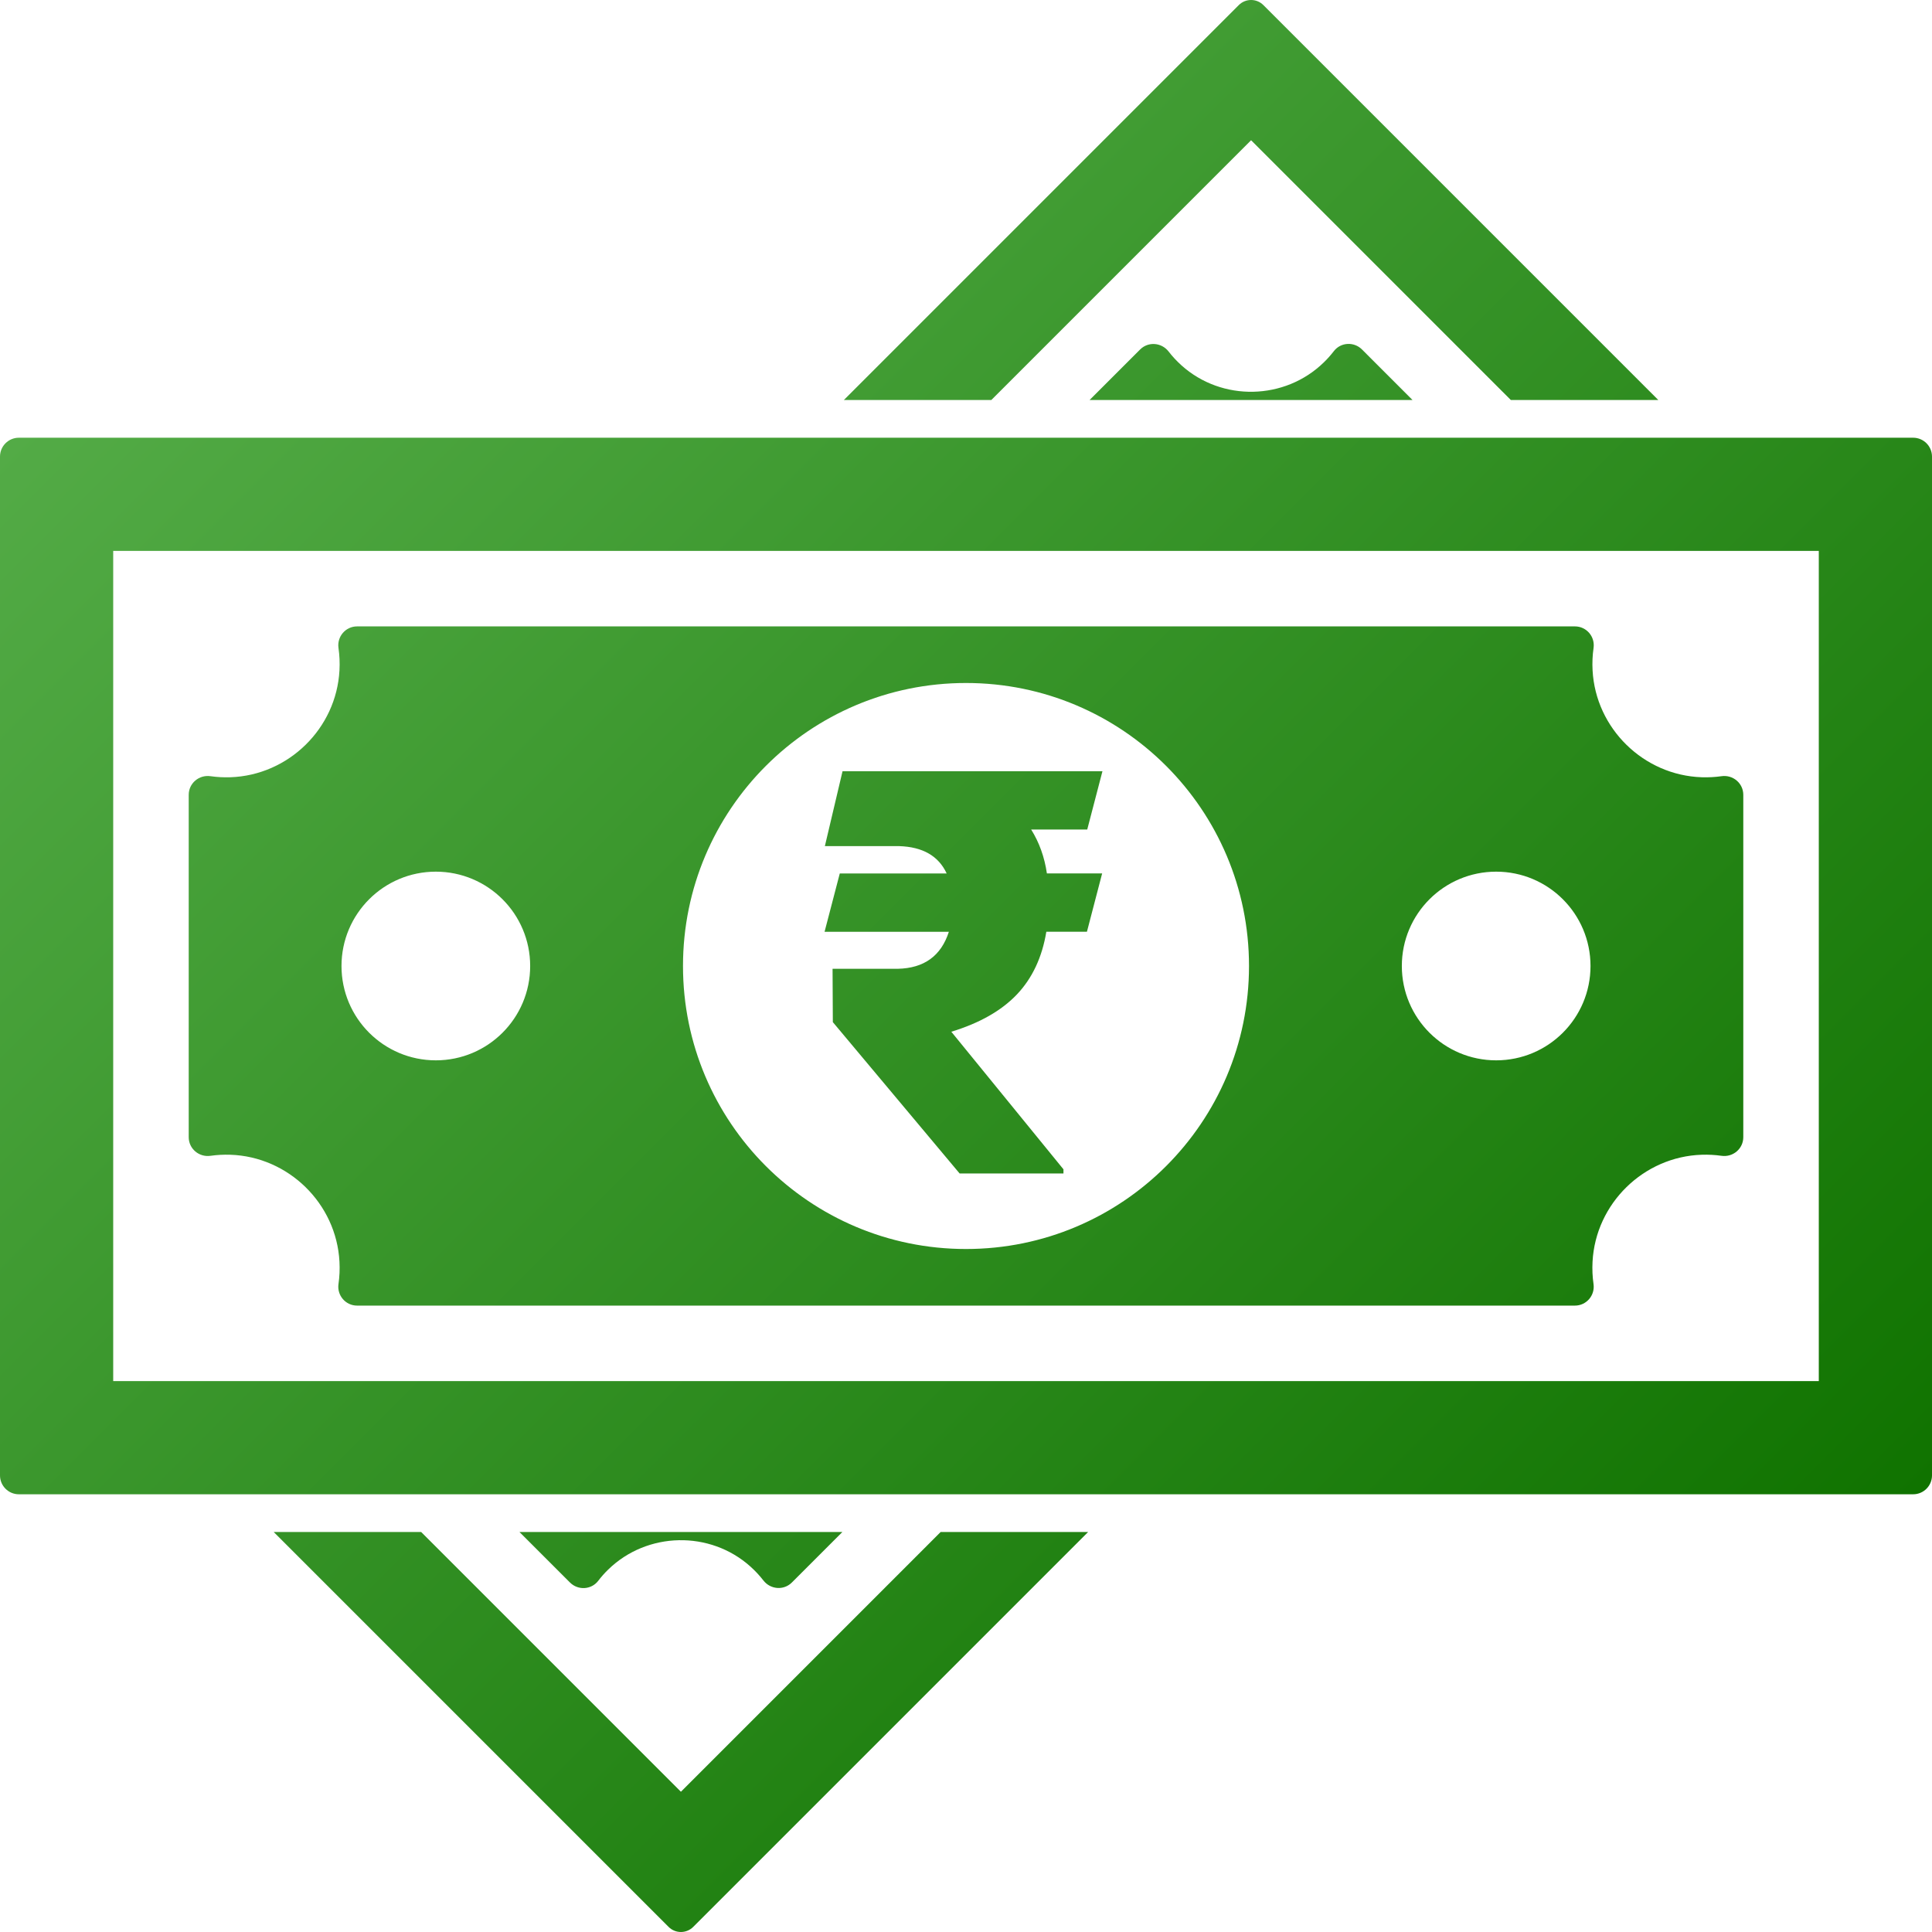 <svg id="Layer_2" viewBox="0 0 512 512" xmlns="http://www.w3.org/2000/svg" xmlns:xlink="http://www.w3.org/1999/xlink" data-name="Layer 2"><linearGradient id="linear-gradient" gradientUnits="userSpaceOnUse" x1="59.46" x2="452.54" y1="59.46" y2="452.54"><stop offset="0" stop-color="#53ab46"/><stop offset="1" stop-color="#107300"/></linearGradient><g id="Icon"><g id="Rupee"><path d="m288.13 219.83h-14.86c2.15 3.44 3.54 7.32 4.17 11.64h14.64l-4.03 15.45h-10.76c-1.12 6.78-3.72 12.32-7.8 16.62-4.08 4.29-9.87 7.59-17.38 9.88l29.72 36.46v1.1h-27.52l-33.6-40.11-.07-14.13h17.28c6.98-.15 11.49-3.42 13.54-9.81h-32.94l4.03-15.45h28.33c-2.15-4.64-6.34-7.05-12.59-7.25h-19.69l4.68-19.84h68.88zm72.81-127.22c-2.12-2.12-5.63-1.93-7.45.44-.81 1.04-1.69 2.05-2.67 2.99-10.32 10.06-26.99 10.42-37.71.79-1.27-1.15-2.41-2.37-3.41-3.67-1.87-2.41-5.39-2.7-7.55-.55l-13.39 13.39h85.57zm-209.88 326.78c2.12 2.11 5.63 1.93 7.46-.44.8-1.05 1.68-2.05 2.66-3 10.32-10.06 26.99-10.42 37.71-.78 1.27 1.14 2.41 2.37 3.42 3.67 1.86 2.4 5.38 2.7 7.54.54l13.38-13.38h-85.56zm209.88-326.78c-2.12-2.12-5.63-1.93-7.45.44-.81 1.04-1.69 2.05-2.67 2.99-10.32 10.06-26.99 10.42-37.71.79-1.27-1.15-2.41-2.37-3.41-3.67-1.87-2.41-5.39-2.7-7.55-.55l-13.39 13.39h85.57zm-209.88 326.78c2.12 2.11 5.63 1.93 7.46-.44.8-1.05 1.68-2.05 2.66-3 10.32-10.06 26.99-10.42 37.71-.78 1.27 1.14 2.41 2.37 3.42 3.67 1.86 2.4 5.38 2.7 7.54.54l13.38-13.38h-85.56zm183.75-418.04c-1.8-1.8-4.72-1.8-6.52 0l-104.65 104.65h39.08l68.83-68.83 68.83 68.83h39.08zm18.68 91.7c-.81 1.04-1.69 2.05-2.67 2.99-10.32 10.06-26.99 10.42-37.71.79-1.27-1.15-2.41-2.37-3.41-3.67-1.87-2.41-5.39-2.7-7.55-.55l-13.39 13.39h85.57l-13.39-13.39c-2.12-2.12-5.63-1.93-7.45.44zm-173.04 381.78-68.83-68.83h-39.08l104.65 104.65c1.8 1.8 4.72 1.8 6.52 0l104.65-104.65h-39.08zm-21.93-55.88c.8-1.05 1.68-2.05 2.66-3 10.32-10.06 26.99-10.42 37.71-.78 1.27 1.14 2.41 2.37 3.42 3.67 1.86 2.4 5.38 2.7 7.54.54l13.38-13.38h-85.56l13.39 13.39c2.12 2.11 5.63 1.93 7.46-.44zm348.48-302.95h-502c-2.76 0-5 2.24-5 5v270c0 2.76 2.24 5 5 5h502c2.76 0 5-2.24 5-5v-270c0-2.76-2.24-5-5-5zm-25 250h-452v-220h452zm-25.77-160.3c-1.71.24-3.47.34-5.26.28-15.4-.51-28.1-12.94-28.92-28.32-.11-2.03-.02-4.01.26-5.94.43-3.02-1.89-5.72-4.94-5.72h-322.73c-3.05 0-5.37 2.7-4.94 5.72.28 1.93.37 3.92.26 5.94-.82 15.39-13.52 27.81-28.92 28.32-1.79.06-3.55-.04-5.26-.28-3.04-.43-5.77 1.87-5.77 4.94v90.72c0 3.07 2.73 5.37 5.77 4.94 1.71-.24 3.47-.34 5.26-.28 15.4.51 28.1 12.93 28.92 28.32.11 2.03.02 4.02-.26 5.94-.43 3.02 1.89 5.72 4.94 5.72h322.72c3.05 0 5.37-2.7 4.94-5.72-.28-1.93-.37-3.91-.26-5.94.82-15.39 13.52-27.81 28.92-28.32 1.79-.06 3.55.04 5.26.28 3.04.43 5.77-1.87 5.77-4.94v-90.72c0-3.07-2.73-5.37-5.77-4.94zm-340.73 75.3c-13.81 0-25-11.19-25-25s11.19-25 25-25 25 11.19 25 25-11.19 25-25 25zm140.5 50c-41.42 0-75-33.58-75-75s33.58-75 75-75 75 33.58 75 75-33.58 75-75 75zm140.5-50c-13.81 0-25-11.19-25-25s11.19-25 25-25 25 11.19 25 25-11.19 25-25 25z" fill="url(#linear-gradient)"/></g></g></svg>